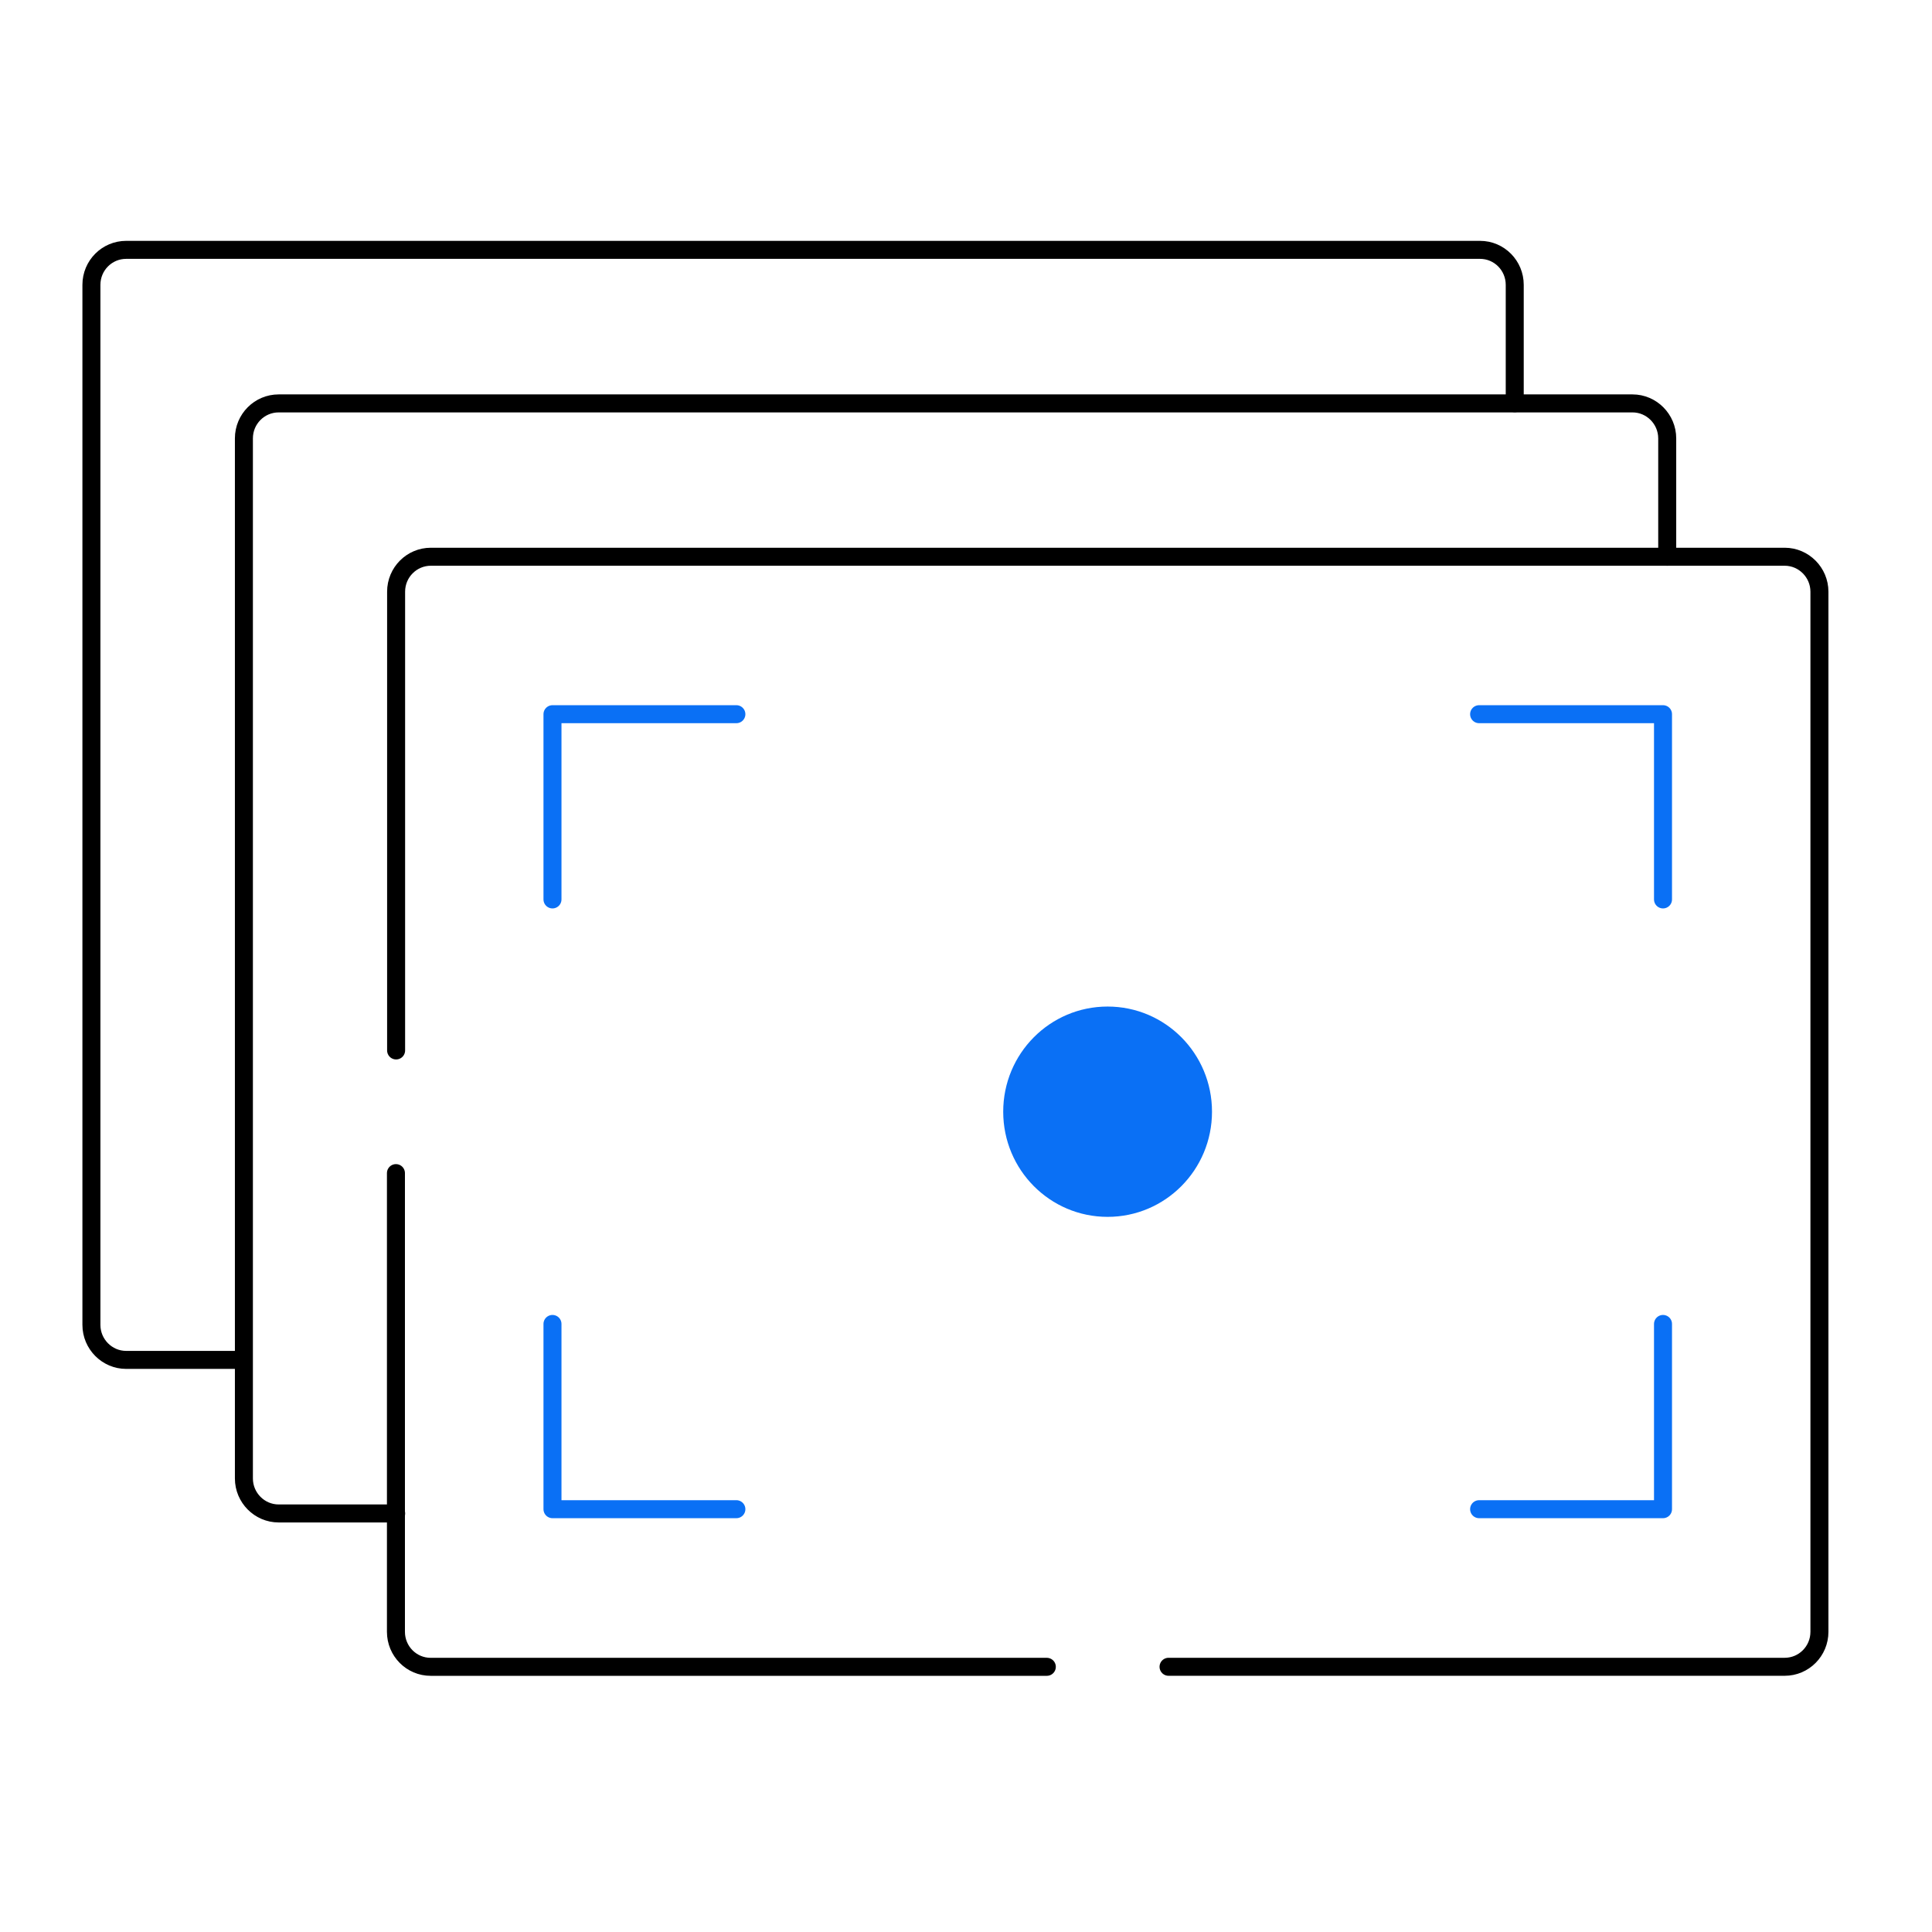 <svg width="161" height="161" viewBox="0 0 161 161" fill="none" xmlns="http://www.w3.org/2000/svg">
<path d="M20.306 113.325H10.513C8.921 113.325 7.618 112.013 7.618 110.409V23.736C7.618 22.116 8.921 20.821 10.513 20.821H123.334C124.942 20.821 126.228 22.133 126.228 23.736V33.6" stroke="black" stroke-width="1.5" stroke-linecap="round" stroke-linejoin="round"/>
<path d="M33.013 126.121H23.22C21.628 126.121 20.325 124.809 20.325 123.206V36.533C20.325 34.913 21.628 33.617 23.22 33.617H136.041C137.633 33.617 138.935 34.929 138.935 36.533V46.397" stroke="black" stroke-width="1.5" stroke-linecap="round" stroke-linejoin="round"/>
<path d="M87.235 138.902H35.89C34.282 138.902 32.995 137.59 32.995 135.986V97.76" stroke="black" stroke-width="1.5" stroke-linecap="round" stroke-linejoin="round"/>
<path d="M33.009 87.537V49.31C33.009 47.691 34.311 46.395 35.903 46.395H148.725C150.317 46.395 151.619 47.707 151.619 49.31V135.983C151.619 137.603 150.317 138.899 148.725 138.899H97.379" stroke="black" stroke-width="1.5" stroke-linecap="round" stroke-linejoin="round"/>
<path d="M46.04 74.952V59.516H61.365" stroke="#0A70F5" stroke-width="1.5" stroke-linecap="round" stroke-linejoin="round"/>
<path d="M46.04 110.329V125.766H61.365" stroke="#0A70F5" stroke-width="1.5" stroke-linecap="round" stroke-linejoin="round"/>
<path d="M138.584 74.952V59.516H123.259" stroke="#0A70F5" stroke-width="1.5" stroke-linecap="round" stroke-linejoin="round"/>
<path d="M138.584 110.329V125.766H123.259" stroke="#0A70F5" stroke-width="1.5" stroke-linecap="round" stroke-linejoin="round"/>
<path d="M101 92.642C101 97.485 97.108 101.405 92.3 101.405C87.492 101.405 83.601 97.485 83.601 92.642C83.601 87.799 87.492 83.879 92.3 83.879C97.108 83.879 101 87.799 101 92.642Z" fill="#0A70F5"/>
</svg>
